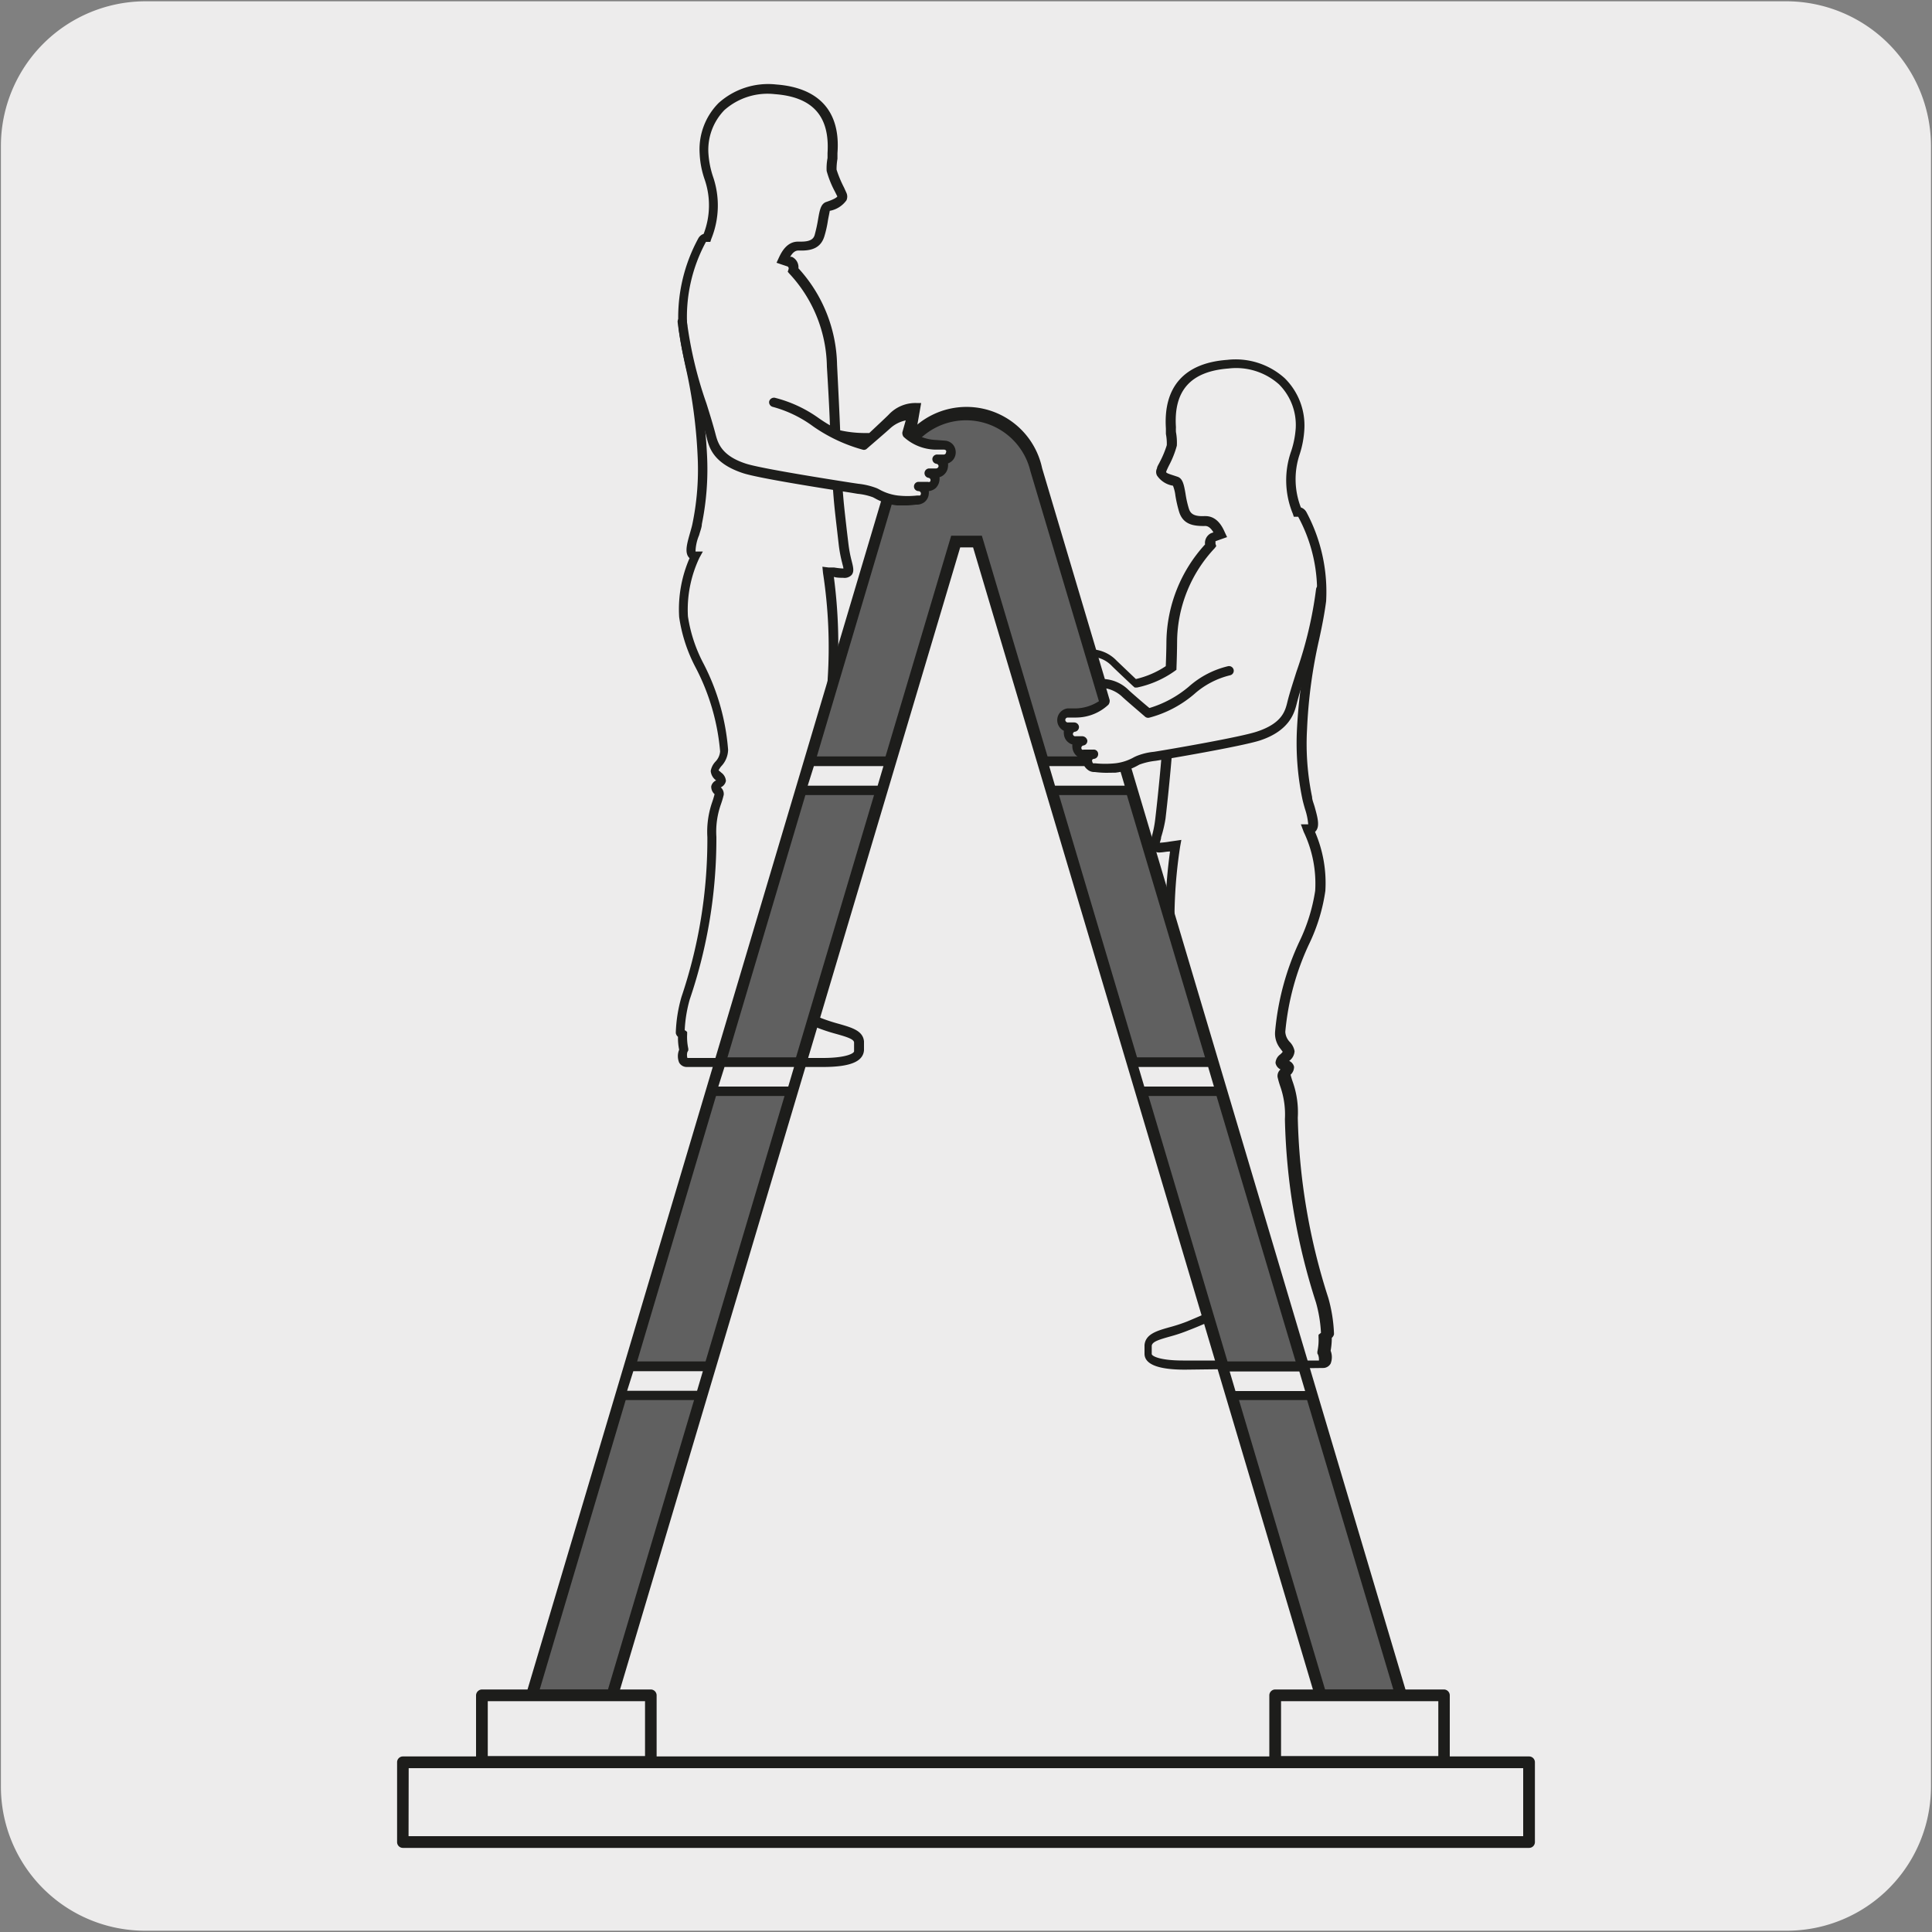 <svg viewBox="0 0 150 150" xmlns="http://www.w3.org/2000/svg"><rect x="0" y="0" width="150" height="150" fill="#808080" stroke="none"/><path d="m11.32.1h127.32a11.25 11.25 0 0 1 11.28 11.21v127.4a11.19 11.19 0 0 1 -11.2 11.19h-127.45a11.19 11.19 0 0 1 -11.2-11.19v-127.37a11.24 11.24 0 0 1 11.25-11.24z" fill="#edecec"/><path d="m53 80.26c-.07-.05-.17-.08-.19-.17a11.61 11.61 0 0 1 .42-2.62 38.39 38.39 0 0 0 2.05-12.47 8.92 8.92 0 0 1 .57-3.36c0-.16-.35-.39-.32-.6s.46-.26.47-.44-.57-.51-.56-.82.77-.82.73-1.55c-.26-4.81-2.9-7.46-3.12-10.35a9.91 9.91 0 0 1 .95-4.75c-.76 0 0-1.59.12-2.45a20.62 20.62 0 0 0 .4-5.35c-.19-4.71-1.13-7.1-1.49-9.95a12.6 12.6 0 0 1 1.5-6.71.45.45 0 0 1 .38-.22c1.2-3.65-.15-4.33-.23-6.53-.11-3 2.17-5.27 5.6-5 3.06.23 4.62 1.86 4.42 4.95a8.58 8.58 0 0 0 -.12 1.35 14.4 14.4 0 0 0 .8 1.91c.19.43-.54.72-1.08.9-.36.11-.32 1.19-.66 2.23-.19.6-.6.87-1.56.84-.64 0-1 .48-1.24 1.06l.53.18a.56.56 0 0 1 .25.65 11.13 11.13 0 0 1 3 7.44s.21 4 .25 5.3a9.15 9.15 0 0 0 2.76.34s1.37-1.35 1.57-1.57a2.52 2.52 0 0 1 1.8-.78l-.16 1.28a2.5 2.5 0 0 0 2.06.78h.43a.53.53 0 0 1 .52.54.54.54 0 0 1 -.54.52h-.24a.52.52 0 0 1 -.07 1h-.5a.52.52 0 0 1 -.07 1h-.7a.53.53 0 0 1 0 1.06 6.55 6.55 0 0 1 -1.53.09 4.4 4.4 0 0 1 -1.67-.5 5 5 0 0 0 -1.3-.25c-.34 0-1.19-.14-2.19-.28.14 2.13.18 2.36.51 5.22.19 1.67.76 2.28 0 2.24-.38 0-.79-.09-1.18-.13a36.72 36.72 0 0 1 .37 8.29c-.1 2 .43 3.59 0 5.94-.11.63-.26 1.52-.37 2.21s-.52 1.33-.65 2c-.49 2.45-1.36 4.58-1.75 6.18-1 3.91-.87 3.83-1.17 5.1-.07.31 0 .74 0 1-.41 1.51.69 2.44.56 3.34.75.34 1.57.7 2.32 1 1.52.63 3 .66 3.09 1.5v.67c0 .58-1.09.88-2.78.88h-10.66c-.5 0-.37-.79-.25-1a4.45 4.45 0 0 1 -.1-1.22" fill="#edecec"/><path d="m63.89 82.84h-10.56a.67.67 0 0 1 -.6-.34 1.3 1.3 0 0 1 0-1 4.27 4.27 0 0 1 -.09-1 .52.52 0 0 1 -.17-.28v-.09a11.24 11.24 0 0 1 .44-2.73 38.26 38.26 0 0 0 2.01-12.4 7 7 0 0 1 .38-2.74c.06-.18.12-.37.18-.6a.77.77 0 0 1 -.26-.61.66.66 0 0 1 .38-.46 1 1 0 0 1 -.42-.73 1.41 1.41 0 0 1 .36-.72 1.29 1.29 0 0 0 .37-.8 17.2 17.2 0 0 0 -1.91-6.53 12.1 12.1 0 0 1 -1.27-3.9 9.94 9.94 0 0 1 .81-4.58.3.3 0 0 1 -.08-.08c-.31-.4-.11-1.08.11-1.86.08-.28.16-.55.2-.77a20.79 20.79 0 0 0 .39-5.28 39.34 39.34 0 0 0 -.94-6.9c-.21-1-.42-2-.54-3a12.83 12.83 0 0 1 1.54-6.94.73.73 0 0 1 .41-.34 6.15 6.15 0 0 0 .07-4.25 7.1 7.1 0 0 1 -.38-2 5.1 5.1 0 0 1 1.47-3.91 5.75 5.75 0 0 1 4.48-1.44c3.32.25 5 2.09 4.75 5.33v.44a4.77 4.77 0 0 0 -.07.84 9.11 9.11 0 0 0 .58 1.39l.19.42a.71.71 0 0 1 0 .57 2.05 2.05 0 0 1 -1.3.82c0 .06-.09.46-.14.75a8.42 8.42 0 0 1 -.28 1.24c-.25.79-.84 1.13-1.92 1.09h-.08c-.26 0-.46.16-.65.49h.13a.89.89 0 0 1 .51.89 11.41 11.41 0 0 1 3 7.51s.18 3.55.24 5.07a8.85 8.85 0 0 0 1.87.21h.39c.46-.43 1.37-1.28 1.52-1.44a2.83 2.83 0 0 1 2.13-.89h.38l-.3 1.71a2.82 2.82 0 0 0 1.69.51h.45a.86.86 0 0 1 .61.27.9.9 0 0 1 .24.64.88.88 0 0 1 -.36.69.81.81 0 0 1 .06.31.9.9 0 0 1 -.59.82 1.49 1.49 0 0 1 0 .21.9.9 0 0 1 -.28.63.91.91 0 0 1 -.47.23.66.66 0 0 1 0 .2.87.87 0 0 1 -.29.62.76.76 0 0 1 -.64.23 6.32 6.32 0 0 1 -1.52.09 4.37 4.37 0 0 1 -1.65-.45l-.13-.06a5 5 0 0 0 -1.08-.21h-.12l-1.75-.22c.1 1.46.16 1.94.36 3.7l.12 1a10 10 0 0 0 .25 1.33c.13.51.21.84 0 1.1a.76.76 0 0 1 -.66.22c-.23 0-.48 0-.72-.07a40.34 40.34 0 0 1 .26 7.9 16.27 16.27 0 0 0 .08 2.21 13.44 13.44 0 0 1 -.08 3.78l-.11.65c-.08.51-.18 1.07-.25 1.54a5.25 5.25 0 0 1 -.33 1.13 5.44 5.44 0 0 0 -.29.86 34.68 34.68 0 0 1 -1.14 4.14c-.24.75-.46 1.46-.61 2.07-.64 2.61-.81 3.42-.94 4.07-.07.32-.13.6-.23 1a2 2 0 0 0 0 .43 2 2 0 0 1 0 .56 2.82 2.82 0 0 0 .27 1.95 3.28 3.28 0 0 1 .31 1.06c.68.31 1.41.63 2.09.91a13.89 13.89 0 0 0 1.39.45c1 .29 1.84.53 1.92 1.35v.7c-.08.88-1.08 1.29-3.19 1.29zm-10.73-2.84h.05l.14.12v.17a4.28 4.28 0 0 0 .09 1.13v.13l-.07.13a.83.83 0 0 0 0 .46h10.52c1.81 0 2.42-.36 2.42-.52v-.67c0-.27-.55-.44-1.4-.68a13.74 13.74 0 0 1 -1.46-.48c-.77-.32-1.59-.68-2.34-1l-.25-.12v-.26a2 2 0 0 0 -.25-1 3.47 3.47 0 0 1 -.25-2.41 1.88 1.88 0 0 0 0-.34 2.62 2.62 0 0 1 0-.62c.1-.42.15-.69.22-1 .13-.66.3-1.48 1-4.1.15-.64.38-1.36.62-2.12a35.5 35.5 0 0 0 1.12-4 5.58 5.58 0 0 1 .33-1 4.08 4.08 0 0 0 .32-1c.08-.47.17-1 .26-1.55l.11-.66a13.19 13.19 0 0 0 0-3.59 15.86 15.86 0 0 1 -.08-2.31 37.94 37.94 0 0 0 -.36-8.21l-.05-.5.48.06h.43a6.1 6.1 0 0 0 .72.08c0-.11-.06-.27-.09-.42a10.34 10.34 0 0 1 -.27-1.42l-.12-1.05c-.22-1.89-.27-2.34-.39-4.17v-.45l.44.06c1 .14 1.84.24 2.18.28h.12a4.73 4.73 0 0 1 1.28.26l.14.06a3.72 3.72 0 0 0 1.4.4 6.47 6.47 0 0 0 1.46-.08c.15 0 .24-.09.24-.16a.18.18 0 0 0 -.16-.18v-.72h.7a.36.36 0 0 0 .13-.05.16.16 0 0 0 0-.11.16.16 0 0 0 -.15-.16l.05-.72h.56a.18.18 0 0 0 .18-.16.16.16 0 0 0 -.16-.15l.08-.72h.23a.17.17 0 0 0 .14-.17.19.19 0 0 0 -.17-.17h-.45a3.26 3.26 0 0 1 -2.27-.84l-.1-.13v-.23l.13-.88a2.29 2.29 0 0 0 -1.14.64c-.21.22-1.52 1.44-1.67 1.57l-.11.11h-.7a6.82 6.82 0 0 1 -2.33-.34l-.21-.04v-.23c0-1.34-.25-5.29-.25-5.29a10.81 10.81 0 0 0 -2.91-7.23l-.13-.15.06-.19a.18.18 0 0 0 -.07-.22l-.48-.16-.38-.13.17-.37c.18-.38.59-1.27 1.5-1.27h.24c.81 0 1-.27 1.07-.59a11.59 11.59 0 0 0 .25-1.17c.12-.69.21-1.18.63-1.32.75-.25.85-.4.86-.43l-.19-.38a7.63 7.63 0 0 1 -.64-1.6 4.24 4.24 0 0 1 .07-1c0-.16 0-.3 0-.39.18-2.86-1.15-4.35-4.09-4.57a5.05 5.05 0 0 0 -3.92 1.24 4.43 4.43 0 0 0 -1.24 3.35 7.19 7.19 0 0 0 .35 1.79 6.89 6.89 0 0 1 -.13 4.87l-.07.22h-.23c-.08 0-.11 0-.11 0a12.23 12.23 0 0 0 -1.46 6.49c.13 1 .33 2 .54 3a38.28 38.28 0 0 1 1 7 21.25 21.25 0 0 1 -.4 5.43c0 .24-.13.54-.21.85a3.44 3.44 0 0 0 -.28 1.27h.57l-.26.47a9.41 9.41 0 0 0 -.9 4.56 11.5 11.5 0 0 0 1.21 3.67 17.49 17.49 0 0 1 1.91 6.69 1.91 1.91 0 0 1 -.53 1.28 1.54 1.54 0 0 0 -.21.32s.13.1.2.17a.86.86 0 0 1 .37.65.69.69 0 0 1 -.4.5.68.68 0 0 1 .23.58 7.25 7.25 0 0 1 -.23.77 6.35 6.35 0 0 0 -.34 2.5 38.79 38.79 0 0 1 -2.07 12.62 10.42 10.42 0 0 0 -.39 2.4z" fill="#1d1d1b"/><path d="m102.91 103.76c.07-.05.17-.09.19-.18a11.69 11.69 0 0 0 -.42-2.62 49 49 0 0 1 -2.39-14.1 8.61 8.61 0 0 0 -.58-3.35c0-.17.36-.39.33-.6s-.46-.27-.48-.45.57-.5.56-.82-.76-.81-.72-1.54c.26-4.82 2.89-8.07 3.11-11a9.64 9.64 0 0 0 -.93-4.75c.76 0 0-1.59-.12-2.46a20.48 20.48 0 0 1 -.39-5.34c.18-4.72 1.12-7.1 1.48-10a12.67 12.67 0 0 0 -1.49-6.7.46.46 0 0 0 -.39-.23c-1.2-3.64.16-4.32.24-6.52.1-3-2.17-5.27-5.6-5-3.07.23-4.63 1.86-4.42 4.95a9.82 9.82 0 0 1 .11 1.42 14.33 14.33 0 0 1 -.8 1.9c-.19.44.53.73 1.08.9.35.12.32 1.2.65 2.24.19.6.61.87 1.56.84.64 0 1 .48 1.25 1l-.53.19a.56.56 0 0 0 -.25.65 11.09 11.09 0 0 0 -3 7.43s0 .77-.05 2.12a7.54 7.54 0 0 1 -2.73 1.26s-1.44-1.34-1.65-1.56a2.5 2.5 0 0 0 -1.83-.78l.2 1.34a2.58 2.58 0 0 1 -2.06.78h-.44a.53.53 0 0 0 -.52.54.54.54 0 0 0 .55.52h.23a.51.51 0 0 0 -.47.52.53.53 0 0 0 .54.51h.5a.52.52 0 0 0 -.47.52.53.53 0 0 0 .54.52h.7a.53.53 0 0 0 -.5.55.52.52 0 0 0 .55.5 7 7 0 0 0 1.52.1 4.35 4.35 0 0 0 1.67-.5 5.16 5.16 0 0 1 1.31-.25l2.19-.31c-.14 2.13-.35 4.67-.68 7.53-.2 1.68-.77 2.29 0 2.25.38 0 .78-.09 1.17-.14a37.8 37.8 0 0 0 -.36 8.3c.1 2-.44 4.19 0 6.55.1.63.26 1.51.36 2.2s.53 1.34.66 2c.48 2.45 1.36 4.59 1.75 6.18 1 3.92 1.19 5.47 1.49 6.74.07.31 0 .74 0 1 .41 1.51-.69 2.44-.56 3.33-.75.35-1.57.71-2.32 1-1.52.63-3 .65-3.09 1.5v.67c0 .58 1.09.88 2.78.88h10.56c.5 0 .37-.79.25-1a4.48 4.48 0 0 0 .1-1.22" fill="#edecec"/><path d="m92 106.34c-2.09 0-3.14-.42-3.14-1.24v-.67c.08-.85.94-1.1 1.93-1.38a13 13 0 0 0 1.38-.45c.67-.28 1.41-.6 2.09-.91a3.33 3.33 0 0 1 .31-1.07 2.87 2.87 0 0 0 .27-2 2 2 0 0 1 0-.56 2 2 0 0 0 0-.43c-.1-.43-.2-.9-.32-1.47-.23-1.13-.54-2.67-1.17-5.26-.15-.6-.37-1.3-.61-2a33.91 33.91 0 0 1 -1.14-4.16 7.14 7.14 0 0 0 -.29-.85 5.26 5.26 0 0 1 -.38-1.16c-.09-.62-.22-1.37-.32-2v-.23a17 17 0 0 1 0-4.21 21.82 21.82 0 0 0 -.06-2.29 39.39 39.39 0 0 1 .29-7.89c-.25 0-.49.06-.72.07a.78.78 0 0 1 -.67-.22c-.21-.26-.13-.6 0-1.1a8.84 8.84 0 0 0 .25-1.33c.27-2.32.49-4.7.66-7.07l-1.76.22h-.1a4.47 4.47 0 0 0 -1.11.21l-.14.06a4.31 4.31 0 0 1 -1.67.47 6.58 6.58 0 0 1 -1.59-.1.86.86 0 0 1 -.86-.84 1.23 1.23 0 0 1 0-.2 1 1 0 0 1 -.48-.23.89.89 0 0 1 -.27-.63.75.75 0 0 1 0-.21.88.88 0 0 1 -.59-.81.72.72 0 0 1 0-.33.89.89 0 0 1 -.36-.68.89.89 0 0 1 .87-.91h.42a2.79 2.79 0 0 0 1.71-.52l-.24-1.55h.39a2.84 2.84 0 0 1 2.12.89l1.49 1.42a7.06 7.06 0 0 0 2.32-1c.05-1.22.05-1.91.05-1.92a11.42 11.42 0 0 1 3-7.53.85.85 0 0 1 .46-.87l.19-.07c-.23-.37-.44-.52-.71-.49-.78 0-1.63-.08-1.95-1.09a10.17 10.17 0 0 1 -.29-1.26 3.13 3.13 0 0 0 -.19-.78 1.85 1.85 0 0 1 -1.24-.79.61.61 0 0 1 0-.56c0-.13.13-.31.22-.5a7.58 7.58 0 0 0 .54-1.3 4 4 0 0 0 -.07-.87c0-.17 0-.31 0-.42-.21-3.24 1.44-5.09 4.76-5.33a5.69 5.69 0 0 1 4.47 1.43 5.15 5.15 0 0 1 1.52 3.95 7.57 7.57 0 0 1 -.38 2 6.07 6.07 0 0 0 .11 4.08.76.76 0 0 1 .43.36 13.1 13.1 0 0 1 1.53 6.92c-.13 1-.33 2-.55 3a38.54 38.54 0 0 0 -.93 6.92 20.14 20.14 0 0 0 .39 5.27c0 .22.12.49.2.77.22.79.41 1.47.11 1.86l-.08.09a10 10 0 0 1 .8 4.58 14.1 14.1 0 0 1 -1.26 4.12 20.36 20.36 0 0 0 -1.85 6.82 1.23 1.23 0 0 0 .36.8 1.39 1.39 0 0 1 .36.7 1 1 0 0 1 -.42.76.67.67 0 0 1 .38.45.82.82 0 0 1 -.27.62 6 6 0 0 0 .18.59 7.08 7.08 0 0 1 .38 2.74 48.83 48.83 0 0 0 2.37 14 11.78 11.78 0 0 1 .44 2.73v.1a.53.53 0 0 1 -.17.27 5.55 5.55 0 0 1 -.09 1 1.37 1.37 0 0 1 0 1 .67.67 0 0 1 -.6.34zm-.28-41.13-.09.49a37 37 0 0 0 -.36 8.21 20.85 20.85 0 0 1 -.08 2.47 16.12 16.12 0 0 0 0 4v.23c.11.6.24 1.36.33 2a4.38 4.38 0 0 0 .32 1 5.51 5.51 0 0 1 .34 1 34.76 34.76 0 0 0 1.12 4.07c.24.76.47 1.47.62 2.1.64 2.6 1 4.15 1.18 5.28.12.57.21 1 .31 1.46a2.1 2.1 0 0 1 0 .61 3.13 3.13 0 0 0 0 .34 3.51 3.51 0 0 1 -.29 2.43 2 2 0 0 0 -.25 1v.27l-.25.11c-.75.35-1.57.71-2.33 1a12.52 12.52 0 0 1 -1.46.49c-.85.24-1.38.4-1.41.72v.63c0 .16.61.51 2.42.51h10.56a1.05 1.05 0 0 0 -.06-.44l-.06-.11v-.14a4.28 4.28 0 0 0 .09-1.13v-.18l.19-.15a10.58 10.58 0 0 0 -.39-2.36 49.76 49.76 0 0 1 -2.41-14.23 6.56 6.56 0 0 0 -.35-2.51 7.16 7.16 0 0 1 -.22-.76.67.67 0 0 1 .23-.59.7.7 0 0 1 -.39-.51.88.88 0 0 1 .36-.65 1.24 1.24 0 0 0 .2-.21l-.21-.28a1.86 1.86 0 0 1 -.38-1.31 20.8 20.8 0 0 1 1.9-7 13.9 13.9 0 0 0 1.21-3.91 9.31 9.31 0 0 0 -.89-4.57l-.22-.59h.57a5 5 0 0 0 -.25-1.19c-.09-.31-.17-.6-.22-.85a21.27 21.27 0 0 1 -.4-5.42 39.58 39.58 0 0 1 1-7c.22-1 .41-2 .54-2.94a12.15 12.15 0 0 0 -1.45-6.48s0 0-.11 0h-.23l-.07-.22a6.8 6.8 0 0 1 -.13-4.88 7.2 7.2 0 0 0 .35-1.78 4.46 4.46 0 0 0 -1.3-3.4 5 5 0 0 0 -3.91-1.23c-2.94.22-4.28 1.71-4.09 4.56a3.39 3.39 0 0 0 0 .37 4.51 4.51 0 0 1 .07 1.06 7.38 7.38 0 0 1 -.6 1.52c-.09.18-.17.35-.22.48s.11.16.86.41c.42.13.51.62.63 1.3a8 8 0 0 0 .26 1.17c.11.34.31.63 1.2.59h.09c.93 0 1.34.88 1.51 1.27l.17.36-.9.32s0 .13 0 .2l.06.18-.12.16a10.72 10.72 0 0 0 -2.92 7.23s0 .78-.05 2.1v.11l-.15.11a7.81 7.81 0 0 1 -2.91 1.27h-.18l-.14-.12s-1.45-1.36-1.66-1.58a2.32 2.32 0 0 0 -1.15-.64l.16 1-.15.2a3.23 3.23 0 0 1 -2.29.84h-.41a.18.18 0 0 0 -.18.17.17.17 0 0 0 .17.16h.14.05l.09.71a.16.16 0 0 0 -.15.15.18.18 0 0 0 .18.16h.5v.72a.17.17 0 0 0 -.15.16.19.19 0 0 0 0 .11.17.17 0 0 0 .12 0h.77v.72a.17.17 0 0 0 -.16.18.16.16 0 0 0 .16.15 8.07 8.07 0 0 0 1.54.1 3.62 3.62 0 0 0 1.46-.32l.15-.06a4.73 4.73 0 0 1 1.32-.27l2.27-.29.44-.05v.44c-.17 2.53-.4 5.07-.69 7.54a10 10 0 0 1 -.34 1.44c0 .15-.08.32-.1.43a7 7 0 0 0 .77-.09z" fill="#1d1d1b"/><path d="m80.48 36.48a5.6 5.6 0 0 0 -10.88 0l-28.3 95.15h6.23l26.66-89.63h1.7l26.65 89.59h6.24z" fill="#606060"/><path d="m109.39 132.08h-7.18l-.1-.32-26.56-89.26h-1l-26.68 89.58h-7.18l.17-.58 28.31-95.15a6 6 0 0 1 11.74 0zm-6.51-.9h5.3l-28.18-94.6a5.14 5.14 0 0 0 -10 0l-28.1 94.6h5.3l26.65-89.59h2.38l.1.33z" fill="#1d1d1b"/><path d="m31.28 136.82h87.44v6.19h-87.44z" fill="#edecec"/><path d="m118.72 143.47h-87.44a.45.45 0 0 1 -.45-.45v-6.2a.45.45 0 0 1 .45-.45h87.44a.45.45 0 0 1 .45.45v6.18a.45.45 0 0 1 -.45.47zm-87-.91h86.54v-5.28h-86.53z" fill="#1d1d1b"/><path d="m99.01 131.63h13.11v5.17h-13.11z" fill="#edecec"/><path d="m112.12 137.25h-13.12a.45.45 0 0 1 -.45-.45v-5.17a.46.46 0 0 1 .45-.46h13.11a.46.46 0 0 1 .45.46v5.17a.45.45 0 0 1 -.44.45zm-12.66-.91h12.21v-4.26h-12.21z" fill="#1d1d1b"/><path d="m37.42 131.63h13.11v5.17h-13.11z" fill="#edecec"/><path d="m50.53 137.25h-13.11a.46.46 0 0 1 -.46-.45v-5.17a.47.47 0 0 1 .46-.46h13.11a.46.46 0 0 1 .45.46v5.17a.45.45 0 0 1 -.45.45zm-12.66-.91h12.21v-4.26h-12.21z" fill="#1d1d1b"/><path d="m80.97 59.12.67 2.24h6.16l-.66-2.24z" fill="#edecec"/><path d="m88.28 61.73h-6.91l-.88-3h6.92zm-6.37-.73h5.41l-.45-1.52h-5.41z" fill="#1d1d1b"/><path d="m94.99 106.1.66 2.24h6.17l-.67-2.24z" fill="#edecec"/><path d="m102.3 108.7h-6.92l-.88-3h6.92zm-6.38-.7h5.41l-.45-1.52h-5.41z" fill="#1d1d1b"/><path d="m87.91 82.48.66 2.24h6.17l-.67-2.24z" fill="#edecec"/><path d="m95.22 85.09h-6.92l-.88-3h6.92zm-6.38-.73h5.41l-.45-1.52h-5.41z" fill="#1d1d1b"/><path d="m62.92 59.12-.66 2.24h6.18l.67-2.24z" fill="#edecec"/><path d="m68.71 61.73h-6.94l.88-3h6.94zm-6-.73h5.43l.45-1.52h-5.4z" fill="#1d1d1b"/><path d="m48.91 106.1-.67 2.24h6.19l.66-2.24z" fill="#edecec"/><path d="m54.69 108.7h-6.93l.88-3h6.94zm-6-.72h5.43l.45-1.52h-5.4z" fill="#1d1d1b"/><path d="m55.99 82.48-.67 2.24h6.19l.66-2.24z" fill="#edecec"/><path d="m61.77 85.09h-6.93l.88-3h6.94zm-6-.73h5.43l.45-1.52h-5.4z" fill="#1d1d1b"/><path d="m102.59 45.73c-.22 2.9-1.63 6.53-2.22 8.81-.2.74-.45 1.86-2.62 2.57-1.35.44-7 1.41-8 1.58a5.75 5.75 0 0 0 -1.35.31 4.42 4.42 0 0 1 -1.72.6 6.91 6.91 0 0 1 -1.6 0 .55.55 0 1 1 -.09-1.1h-.74a.54.54 0 0 1 -.11-1.07h-.53a.56.56 0 0 1 -.61-.43.54.54 0 0 1 .47-.57h-.46a.57.57 0 0 1 -.6-.52.55.55 0 0 1 .52-.58h.68a3.14 3.14 0 0 0 2.25-.92l-.42-1.41a2.62 2.62 0 0 1 2 .73c.23.22 1.8 1.56 1.8 1.56 3-.76 3.7-2.77 6.28-3.3" fill="#edecec"/><path d="m85.89 60a7.65 7.65 0 0 1 -.89-.06.81.81 0 0 1 -.59-.21.89.89 0 0 1 -.32-.85.92.92 0 0 1 -.52-.21 1 1 0 0 1 -.31-.64.93.93 0 0 1 0-.23.91.91 0 0 1 -.66-.81 1 1 0 0 1 0-.25.92.92 0 0 1 .29-1.74h.67a3.46 3.46 0 0 0 1.88-.64l-.34-1.18a.34.34 0 0 1 0-.3.37.37 0 0 1 .26-.16 2.94 2.94 0 0 1 2.24.83c.16.16 1.13 1 1.64 1.42a8.51 8.51 0 0 0 3.06-1.66 7 7 0 0 1 3.06-1.59.37.37 0 0 1 .42.28.36.36 0 0 1 -.28.43 6.46 6.46 0 0 0 -2.77 1.45 8.81 8.81 0 0 1 -3.5 1.84.37.37 0 0 1 -.32-.07c-.06-.06-1.58-1.35-1.81-1.58a2.58 2.58 0 0 0 -1.21-.62l.26.89a.49.49 0 0 1 -.09.37 3.69 3.69 0 0 1 -2.49 1h-.67a.19.19 0 0 0 -.19.2.2.2 0 0 0 .22.18h.46a.38.38 0 0 1 .38.32.37.37 0 0 1 -.3.4.18.18 0 0 0 -.17.18c0 .1.11.2.21.17h.52a.42.42 0 0 1 .39.33.36.36 0 0 1 -.31.39.19.19 0 0 0 -.1.32.17.17 0 0 0 .12 0h.75a.34.34 0 0 1 .38.33.37.37 0 0 1 -.33.39.17.17 0 0 0 -.13.07.17.17 0 0 0 0 .13.23.23 0 0 0 .07.14.25.25 0 0 0 .13 0 7.79 7.79 0 0 0 1.61 0 3.81 3.81 0 0 0 1.45-.48l.15-.07a4.8 4.8 0 0 1 1.38-.34c1.39-.22 6.76-1.15 8-1.57 1.94-.64 2.19-1.59 2.36-2.29s.44-1.51.71-2.37a31.17 31.17 0 0 0 1.52-6.41.39.39 0 0 1 .39-.33.36.36 0 0 1 .33.39 32.24 32.24 0 0 1 -1.55 6.57c-.27.85-.51 1.63-.68 2.3s-.54 2.07-2.85 2.83c-1.43.46-7.31 1.46-8.1 1.58a5.26 5.26 0 0 0 -1.25.29l-.13.07a4.62 4.62 0 0 1 -1.73.56z" fill="#1d1d1b"/><path d="m53 25c.22 2.9 1.64 6.54 2.23 8.81.19.75.45 1.86 2.61 2.57 1.36.45 7.71 1.41 8.78 1.58a5.54 5.54 0 0 1 1.34.31 4.53 4.53 0 0 0 1.73.6 6.91 6.91 0 0 0 1.6 0 .55.55 0 0 0 .6-.5.56.56 0 0 0 -.51-.6l.74.05a.54.54 0 0 0 .11-1.08h.53a.54.54 0 0 0 .12-1.08h.46a.55.55 0 1 0 .07-1.1h-.67a3.11 3.11 0 0 1 -2.25-.92l.39-1.36a2.62 2.62 0 0 0 -1.94.73c-.23.22-1.8 1.56-1.8 1.56-3-.76-4.44-2.77-7-3.29" fill="#edecec"/><path d="m70.4 39.24h-.76a4.46 4.46 0 0 1 -1.71-.55l-.15-.08a4.68 4.68 0 0 0 -1.19-.27l-.6-.1c-1.93-.3-7.06-1.1-8.29-1.5-2.32-.76-2.65-2-2.84-2.79s-.44-1.52-.7-2.37a31.82 31.82 0 0 1 -1.55-6.58.37.37 0 0 1 .33-.39.39.39 0 0 1 .39.34 31.21 31.21 0 0 0 1.52 6.38c.27.86.52 1.67.7 2.36s.45 1.69 2.37 2.31c1.18.38 6.45 1.21 8.18 1.48l.54.08a5.6 5.6 0 0 1 1.45.35l.16.08a3.93 3.93 0 0 0 1.44.48 6.86 6.86 0 0 0 1.53 0h.21a.21.21 0 0 0 .07-.14.19.19 0 0 0 -.18-.2.36.36 0 0 1 0-.72h.73a.17.17 0 0 0 .14 0 .18.18 0 0 0 -.1-.31.37.37 0 0 1 -.31-.4.37.37 0 0 1 .36-.33h.52a.2.2 0 0 0 .21-.18.19.19 0 0 0 -.17-.18.37.37 0 0 1 -.31-.4.37.37 0 0 1 .39-.32h.46a.18.18 0 0 0 .21-.18.14.14 0 0 0 0-.13.21.21 0 0 0 -.14-.07h-.68a3.76 3.76 0 0 1 -2.48-1 .5.5 0 0 1 -.09-.35l.26-.92a2.58 2.58 0 0 0 -1.21.62c-.24.23-1.75 1.52-1.81 1.58a.33.33 0 0 1 -.33.07 12.49 12.49 0 0 1 -3.83-1.8 9.42 9.42 0 0 0 -3.14-1.52.37.37 0 0 1 -.28-.43.39.39 0 0 1 .43-.28 10.06 10.06 0 0 1 3.41 1.58 12 12 0 0 0 3.44 1.67c.5-.43 1.47-1.26 1.63-1.42a3 3 0 0 1 2.25-.83.37.37 0 0 1 .26.16.38.38 0 0 1 0 .3l-.34 1.18a3.45 3.45 0 0 0 1.87.64l.68.05a.91.91 0 0 1 .64.31.94.94 0 0 1 .21.66.91.91 0 0 1 -.6.8.69.69 0 0 1 0 .25.93.93 0 0 1 -.66.82.86.86 0 0 1 0 .23 1 1 0 0 1 -.31.63 1 1 0 0 1 -.52.22.79.79 0 0 1 0 .22.91.91 0 0 1 -.33.63 1 1 0 0 1 -.67.2 6.33 6.33 0 0 1 -.71.06z" fill="#1d1d1b"/></svg>